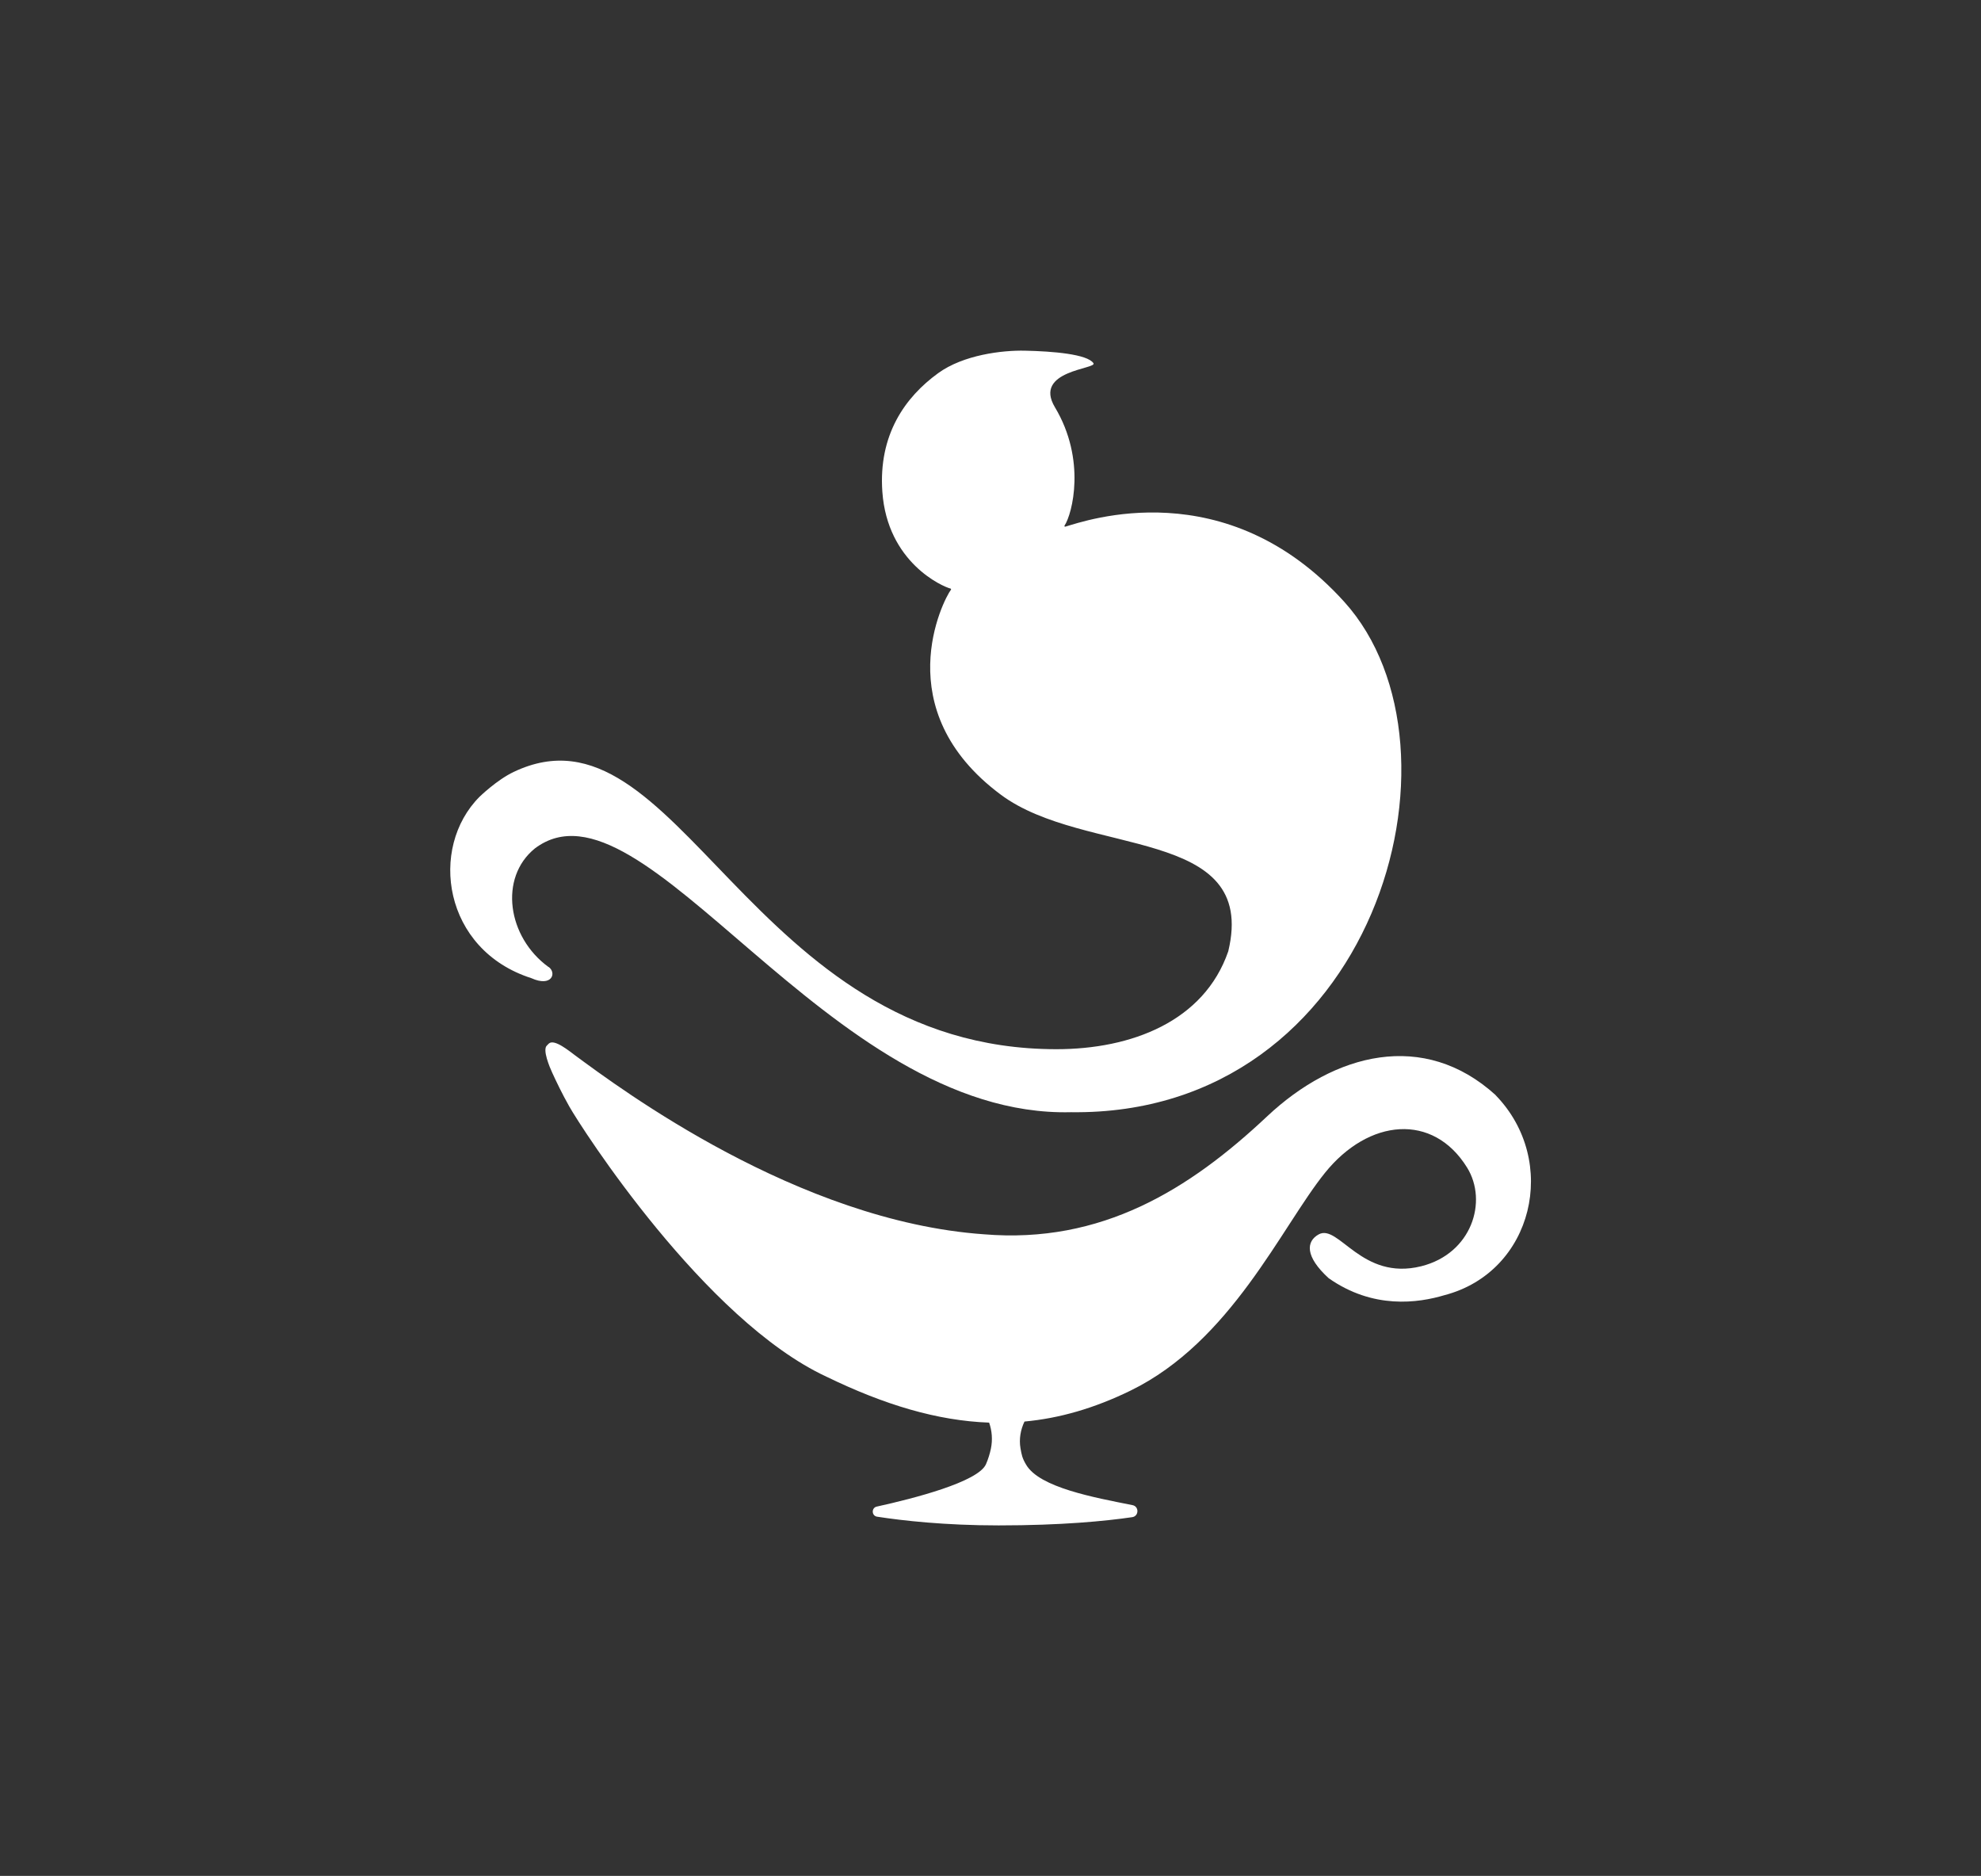 <?xml version="1.0" encoding="UTF-8"?>
<svg id="Layer_1" xmlns="http://www.w3.org/2000/svg" viewBox="0 0 202.22 191.45">
  <rect x="0" y="0" width="202.22" height="191.45" fill="#333333" stroke="none"/>
  <defs>
    <style>
      .cls-1 {
        fill: #fff;
      }
    </style>
  </defs>
  <path class="cls-1" d="M55.99,98.69c-4.2-3.05-5.08-9.11-1.39-12.1,11.11-8.39,29.81,27.53,54.72,26.92,30.99.41,41.48-37.07,27.9-52.09-12.09-13.37-26.45-8.26-28.47-7.67-.07.02-.12-.05-.08-.11.79-1.19,2.23-6.71-.98-12.07-2.27-3.78,4.33-3.9,3.93-4.5-.62-.93-4.16-1.22-7-1.28-2.3-.05-6.28.42-8.86,2.3-3.36,2.44-6.1,6.27-5.69,12.1.51,7.22,6.15,9.68,6.96,9.88.05.01.07.07.04.12-.78,1.03-6.56,12.26,5.1,20.92,8.58,6.38,26.29,3.15,23.21,15.98,0,0,0,0,0,0-2.47,7.16-9.89,9.99-17.54,9.99-31.44,0-38.62-36.29-55.4-28.3-1.73.82-3.49,2.54-3.49,2.54-5.2,5.21-3.73,15.62,5.29,18.51,2.1.95,2.61-.54,1.76-1.15Z"/>
  <path class="cls-1" d="M152.67,111.76c-7.32-6.64-16.42-4.32-23.34,2.19-7.92,7.45-16.88,13.02-28.89,12.02-19-1.34-37.13-14.87-41.72-18.25-.6-.44-2.13-1.72-2.69-1.22l-.2.2c-.48.42.28,2.22.55,2.8.39.85,1.01,2.15,1.73,3.42,1.22,2.17,13.83,21.83,26.27,27.59,5.91,2.87,11.31,4.49,16.59,4.68.29.83.37,1.74.18,2.66-.11.52-.27,1.05-.5,1.58-.79,1.81-7.37,3.5-11.15,4.33-.56.12-.54.94.03,1.03,2.58.4,6.91.89,12.41.89,6.42,0,10.89-.44,13.63-.84.7-.1.72-1.1.03-1.23-3.91-.78-9.48-1.79-10.85-4.12-.41-.69-.46-1.01-.58-1.69-.16-.93.01-1.89.41-2.72,3.58-.33,7.14-1.36,10.81-3.15,10.3-5.02,15.39-16.68,19.86-22.23s11.04-6.15,14.51-.54c2.14,3.46.47,8.78-4.68,10.07-6.1,1.52-8.44-4.37-10.47-3.25-1.28.71-1.42,2.24,1.02,4.47,4.54,3.19,9.12,2.54,11.83,1.73,9.07-2.37,11.73-13.69,5.22-20.4Z"/>
</svg>